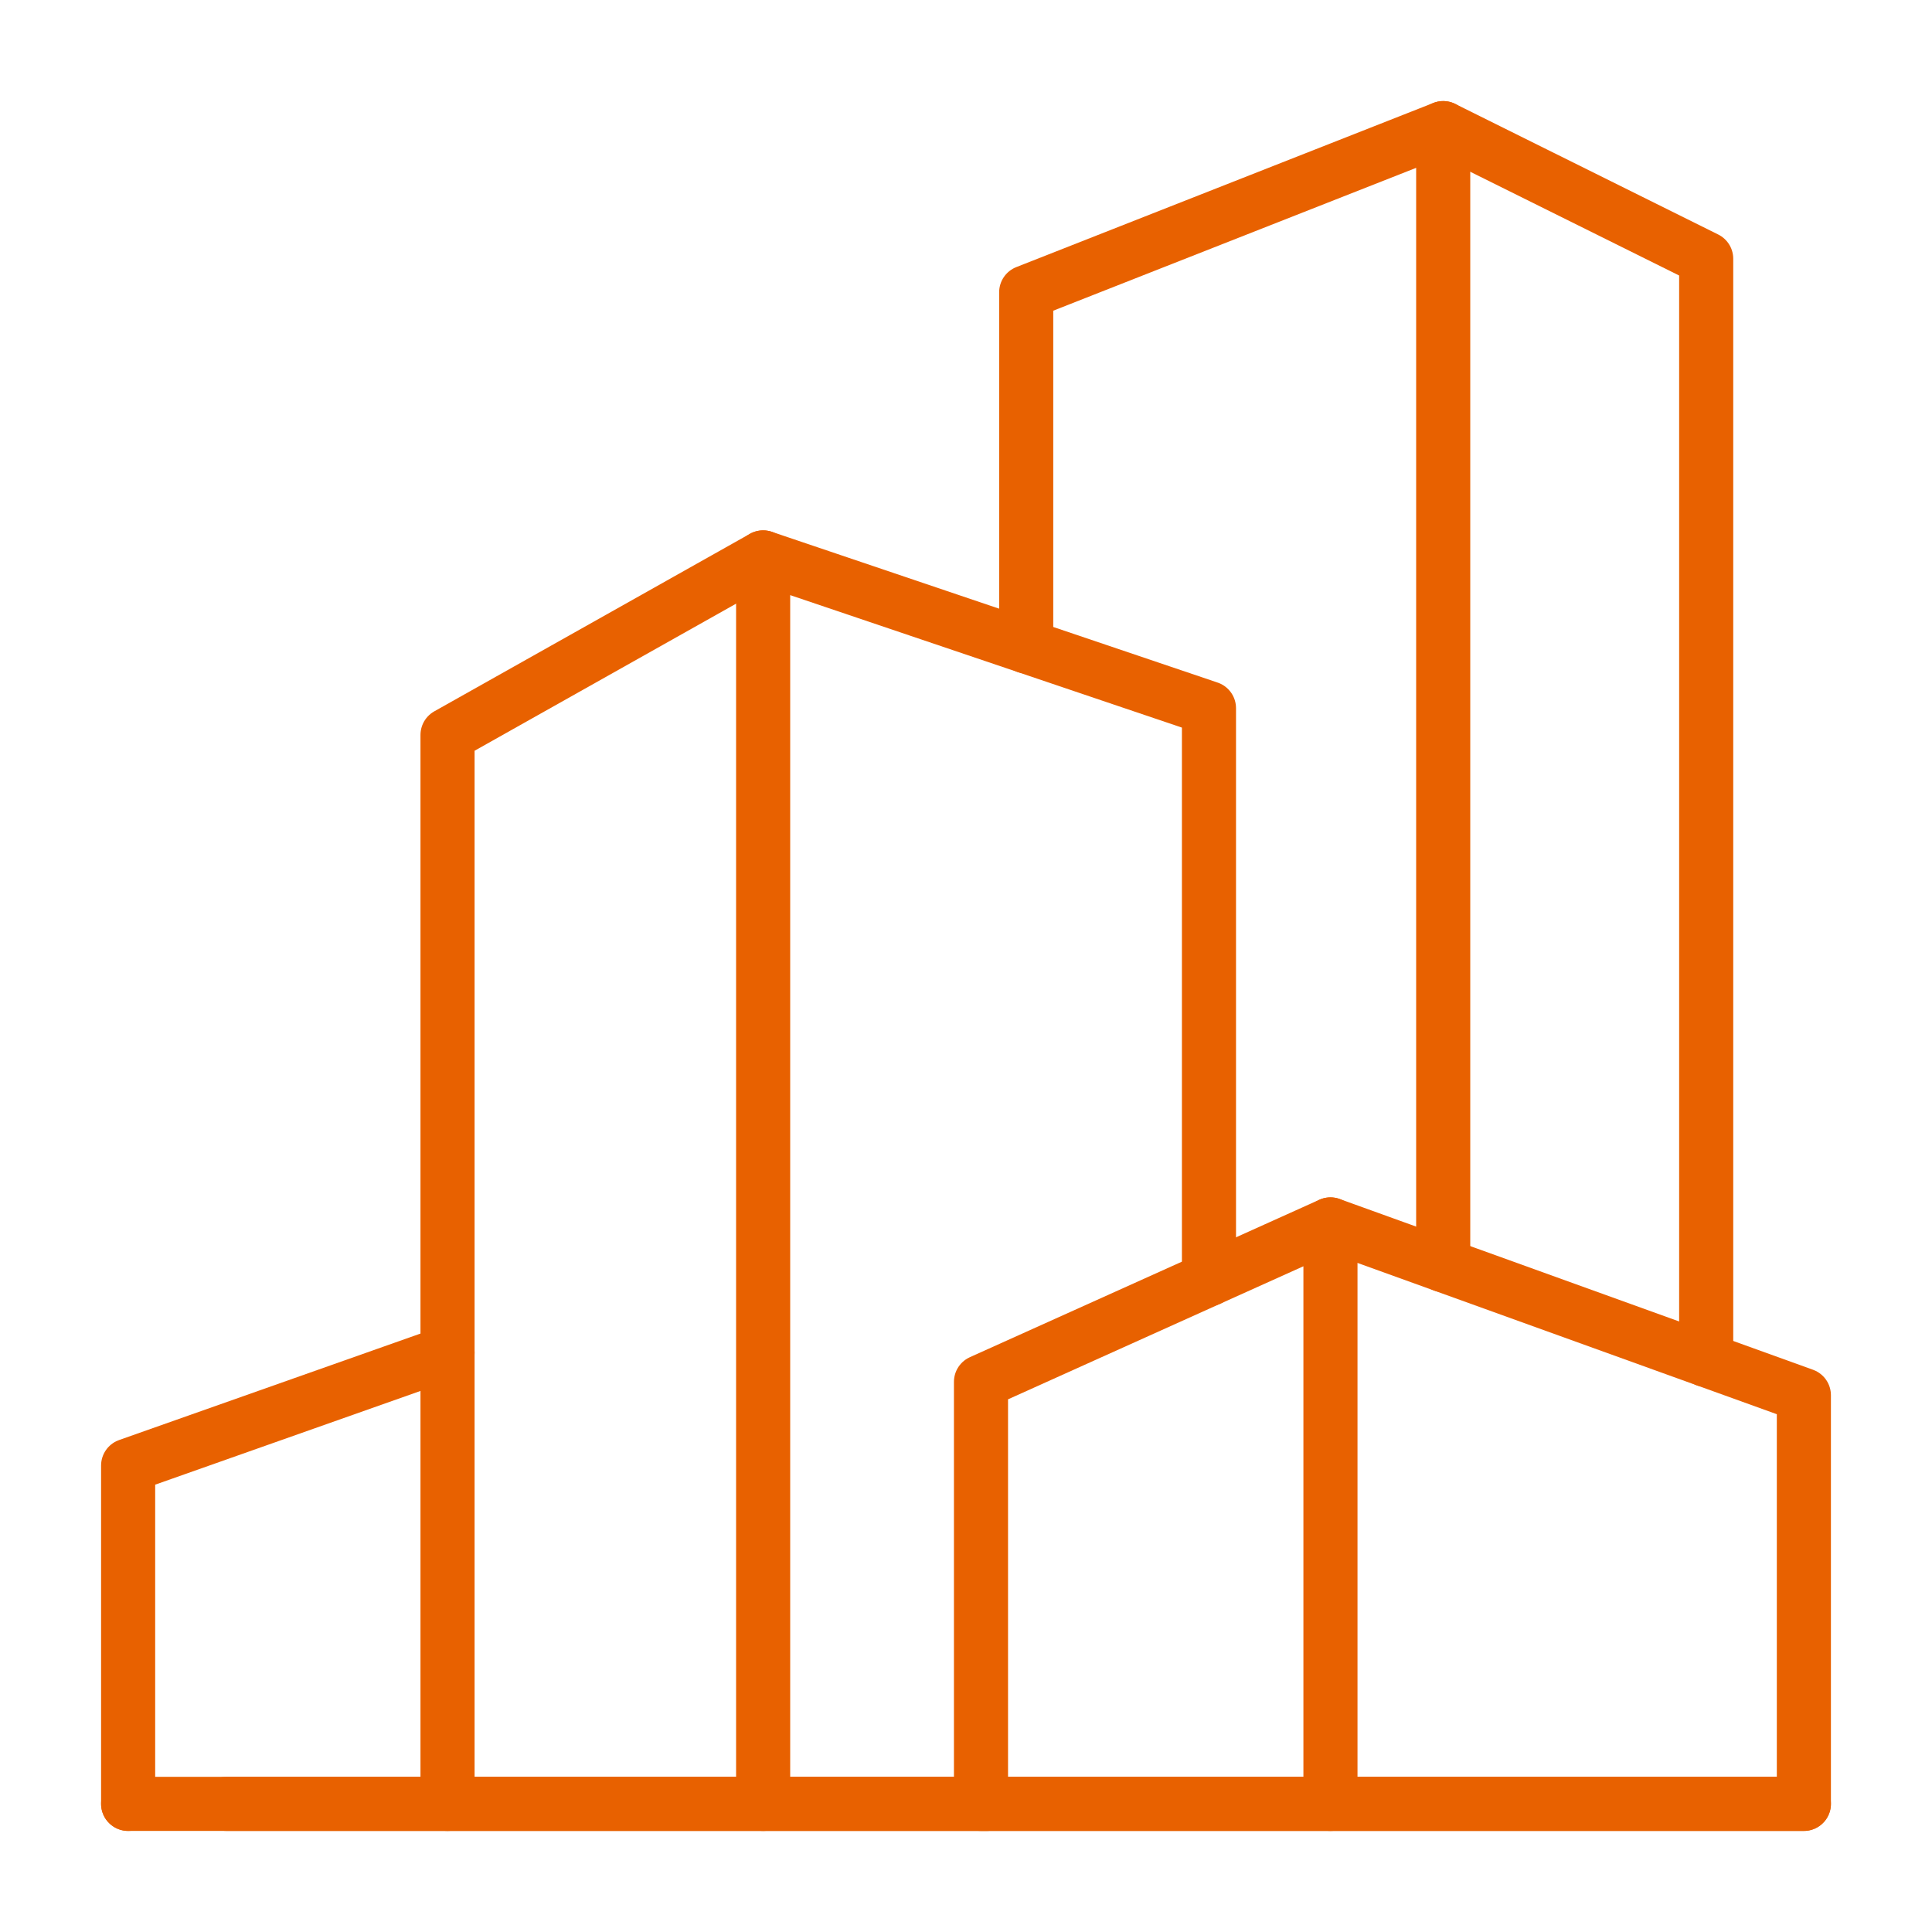 <?xml version="1.0" encoding="UTF-8"?>
<svg id="a" data-name="Layer 1" xmlns="http://www.w3.org/2000/svg" viewBox="0 0 250 250">
  <polygon points="126.94 178.81 172.16 158.44 172.16 233.42 126.94 233.42 126.94 178.81" fill="none" stroke="#e86100" stroke-linecap="round" stroke-linejoin="round" stroke-width="7"/>
  <polyline points="172.16 158.44 233.42 180.54 233.42 233.42 172.16 233.42" fill="none" stroke="#e86100" stroke-linecap="round" stroke-linejoin="round" stroke-width="7"/>
  <polyline points="156.44 165.52 156.44 91.64 98.75 72.13 98.75 233.42" fill="none" stroke="#e86100" stroke-linecap="round" stroke-linejoin="round" stroke-width="7"/>
  <polyline points="98.75 72.13 57.91 95.1 57.91 175.04" fill="none" stroke="#e86100" stroke-linecap="round" stroke-linejoin="round" stroke-width="7"/>
  <polyline points="16.58 233.42 16.58 189.64 57.91 175.04 57.91 233.42" fill="none" stroke="#e86100" stroke-linecap="round" stroke-linejoin="round" stroke-width="7"/>
  <line x1="127.7" y1="233.42" x2="29.31" y2="233.42" fill="none" stroke="#e86100" stroke-linecap="round" stroke-linejoin="round" stroke-width="7"/>
  <polyline points="132.79 83.64 132.79 37.82 186.75 16.58 186.75 163.7" fill="none" stroke="#e86100" stroke-linecap="round" stroke-linejoin="round" stroke-width="7"/>
  <polyline points="186.75 16.58 220.78 33.48 220.78 175.98" fill="none" stroke="#e86100" stroke-linecap="round" stroke-linejoin="round" stroke-width="7"/>
  <line x1="233.42" y1="233.42" x2="16.58" y2="233.42" fill="none" stroke="#e86100" stroke-linecap="round" stroke-linejoin="round" stroke-width="7"/>
</svg>